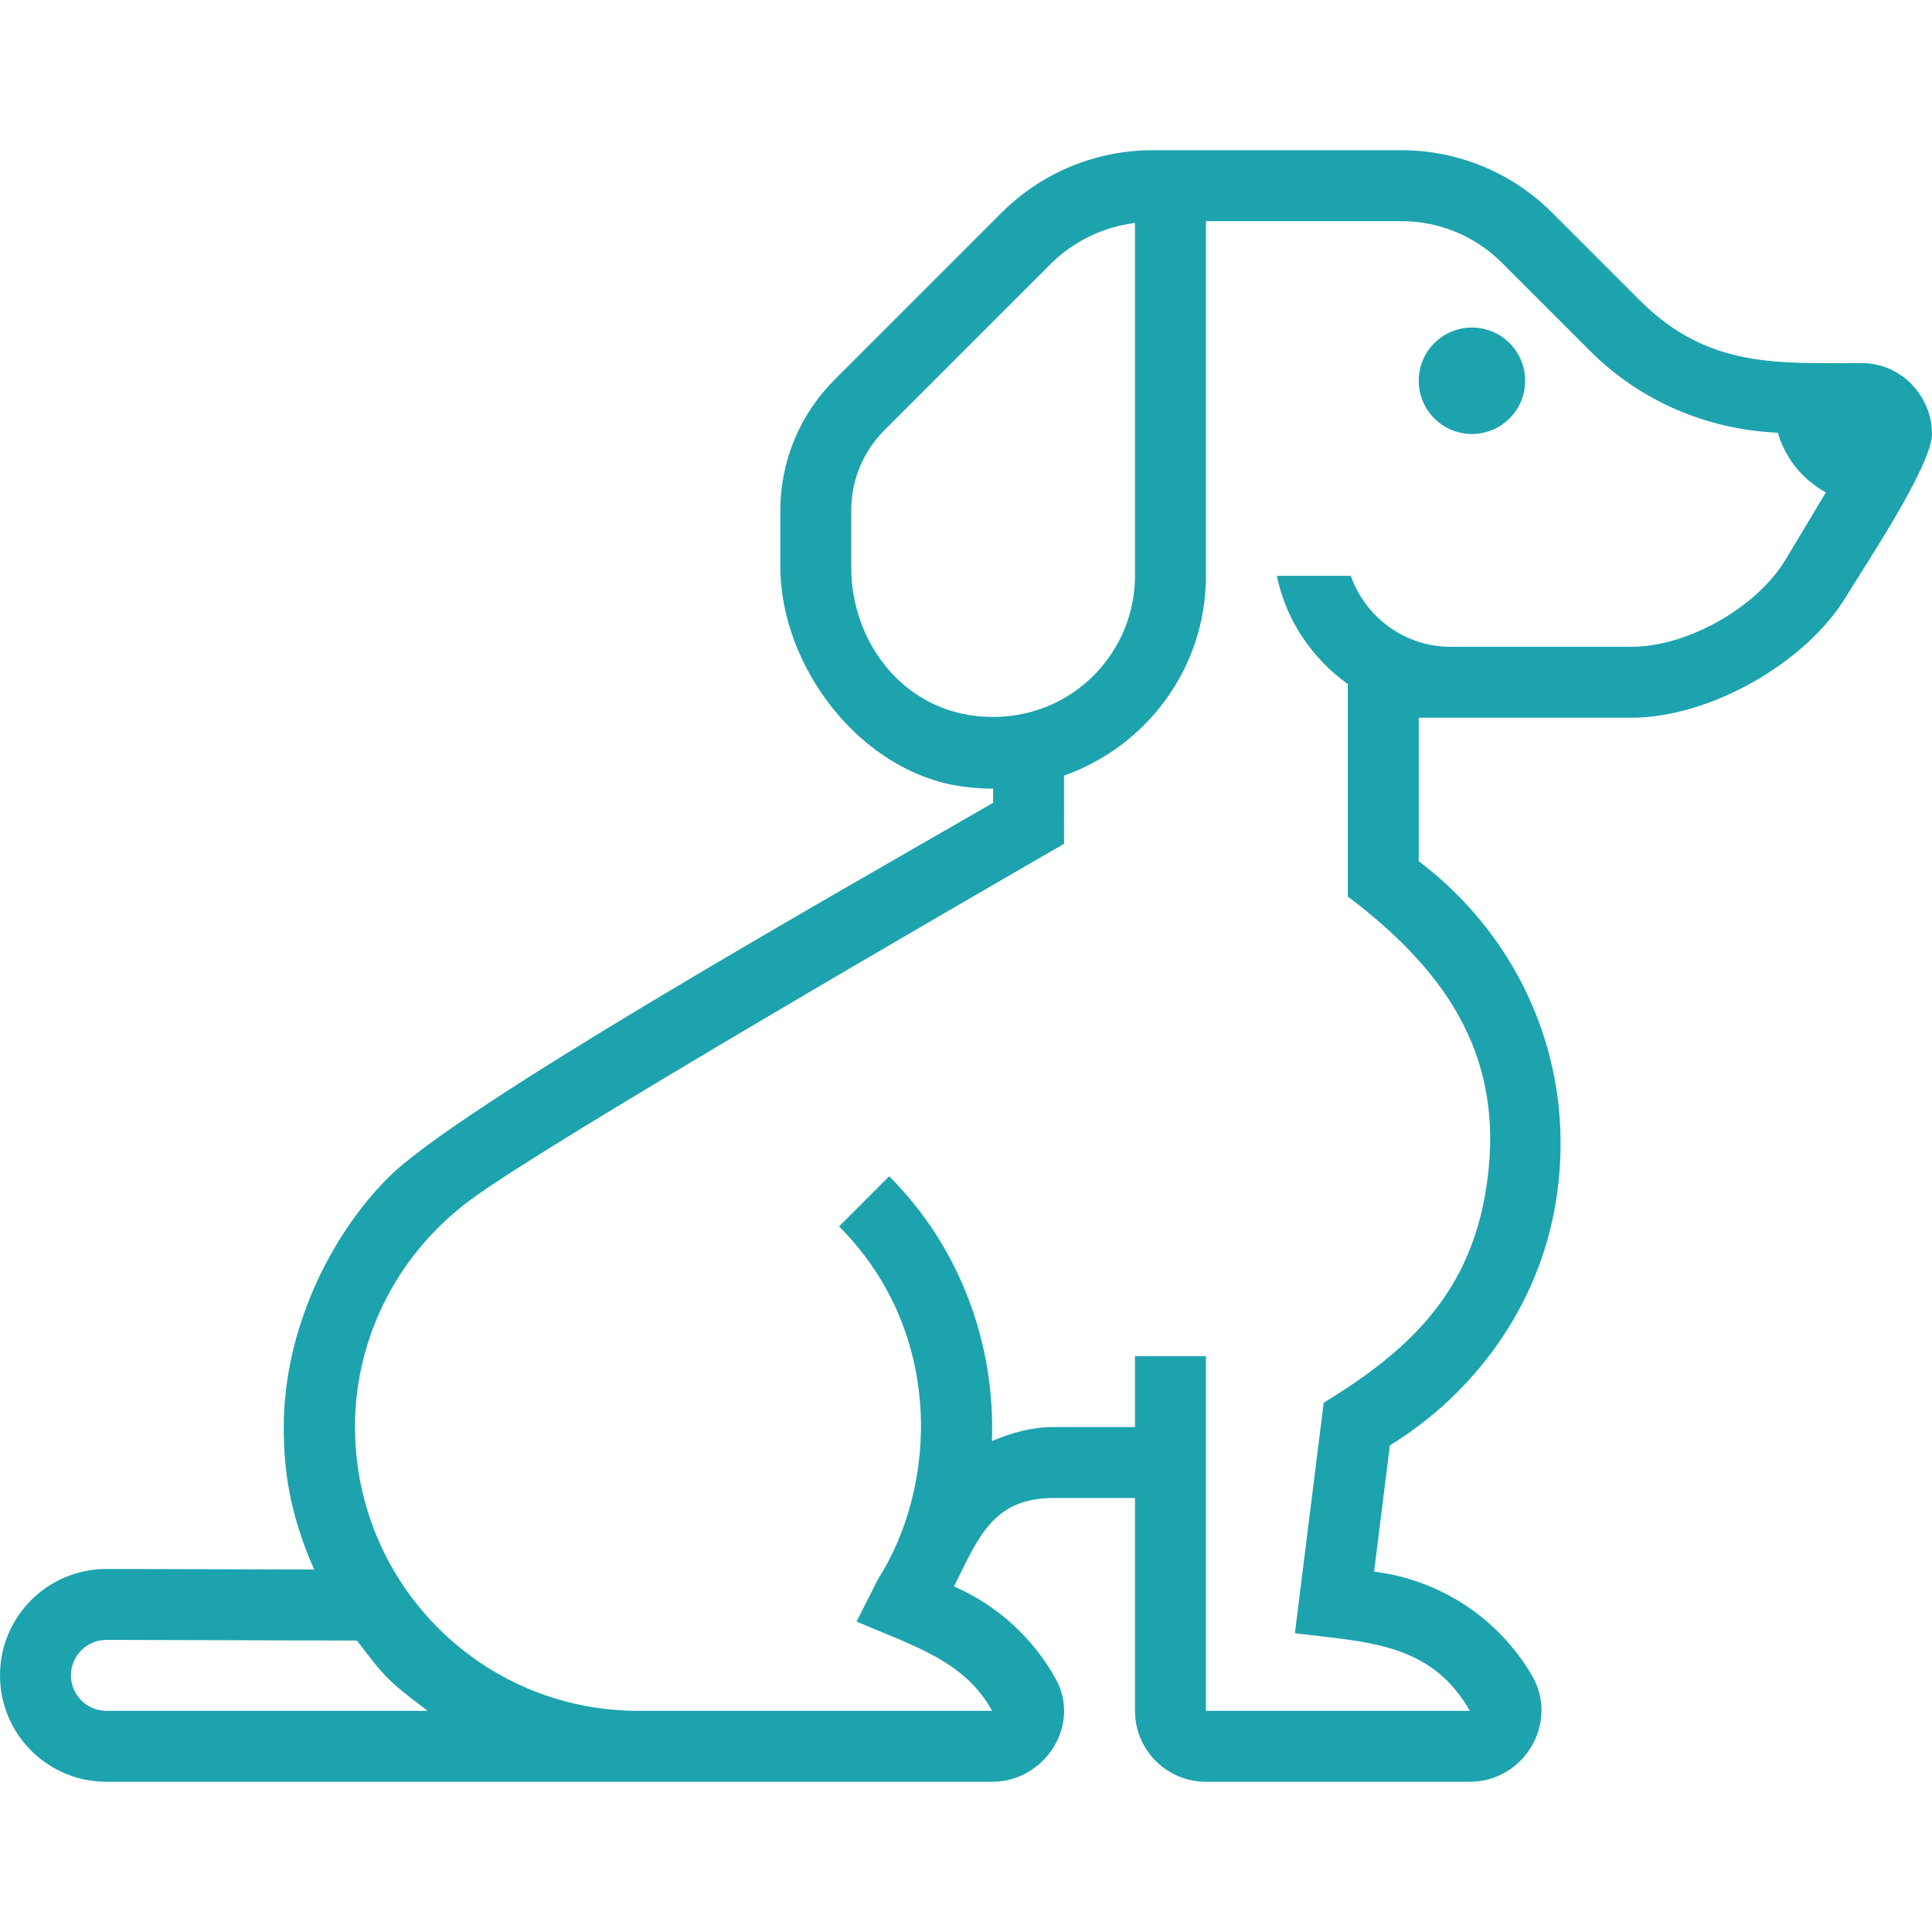 <svg version="1.1" xmlns="http://www.w3.org/2000/svg" xmlns:xlink="http://www.w3.org/1999/xlink" viewBox="0 0 435.766 435.766" xml:space="preserve"><g><g><circle fill="#1ca3ae" cx="332" cy="85.883" r="12"/></g></g><g><g><path fill="#1ca3ae" d="M419.742,81.883c-18.531,0-34.438,1.304-49.801-14.059l-19.883-19.882c-9.004-9.002-21.21-14.059-33.942-14.059h-55.82h-0.336c-12.754,0-24.984,5.054-34.019,14.058l-0.293,0.292l-37.453,37.452C180.386,93.493,176,104.084,176,115.127v12.57c0,22.778,18.078,46.274,40.61,49.634c2.5,0.372,4.965,0.552,7.39,0.552v3.196c-39.43,22.724-120.332,68.548-136.351,84.447C74.168,279.012,64,300.333,64,321.883c0,9.619,1.258,19.402,6.851,32.121L24,353.883c-13.254,0-24,10.746-24,24s10.746,24,24,24h199.762c11.886,0,20.125-12.764,14.379-23.168c-5.117-9.262-13.203-16.65-22.973-20.89c5.496-10.916,8.687-19.95,22.473-19.95H256v48.008c0,8.836,7.164,16,16,16h59.527c12.27,0,20.199-13.382,14.004-23.977c-7.375-12.619-20.398-21.532-35.606-23.426l3.558-28.466c19.234-11.806,33.406-31.422,37.305-54.13c5.453-31.775-8.074-60.472-30.789-77.638v-32.364h48c17.602,0,39.41-12.349,48.465-27.442c3.817-6.358,19.34-29.415,19.301-36.614C435.722,89.514,429.07,81.883,419.742,81.883z M223.93,161.712c-19.562,0-31.93-16.571-31.93-33.608v-12.973c0-6.651,2.539-13.164,7.508-18.131l37.453-37.451c5.027-5.026,11.774-8.371,19.039-9.262v79.596C256,146.998,242.218,161.712,223.93,161.712z M24,385.883c-4.41,0-8-3.589-8-8s3.59-8,7.957-8c57.942,0.15,43.574,0.112,56.554,0.146c5.926,7.782,6.89,9.098,15.965,15.854H24z M402.746,126.209c-6.493,10.82-22.13,19.674-34.746,19.674h-40.809c-10.414,0-19.211-6.708-22.527-16H288c2.047,10.047,7.953,18.628,16,24.406v47.921c23.047,17.422,36.117,37.266,31.019,66.968c-4.05,23.585-18.317,36.087-36.457,47.222c-3.844,30.751-5.008,40.05-6.5,51.981c16.137,2.009,30.672,2.04,39.465,17.503c-33.457,0-26.145,0-59.527,0c0-38.358,0-41.45,0-80h-16v15.992c-4.238,0-7.61,0-18.359,0c-4.938,0-9.543,1.31-13.91,3.155c0.785-21.742-7.082-43.63-23.168-59.718l-11.313,11.313c23.722,23.734,22.27,58.453,8.75,79.633l-4.797,9.483c12.446,5.397,24.375,8.767,30.558,20.142h-79.809c-35.45-0.032-63.446-28.586-63.867-63.138c-0.34-19.142,8.344-38.943,25.922-52.037c17.61-13.117,114.966-69.42,133.993-80.384c0-4.351,0.008-11.243-0.012-15.378c18.606-6.61,32.012-24.191,32.012-45.064v-80h44.121c8.488,0,16.625,3.371,22.625,9.372l19.879,19.881C370.019,90.53,385,96.884,400.992,97.6c1.691,5.817,5.625,10.616,10.844,13.459L402.746,126.209z"/></g></g></svg>